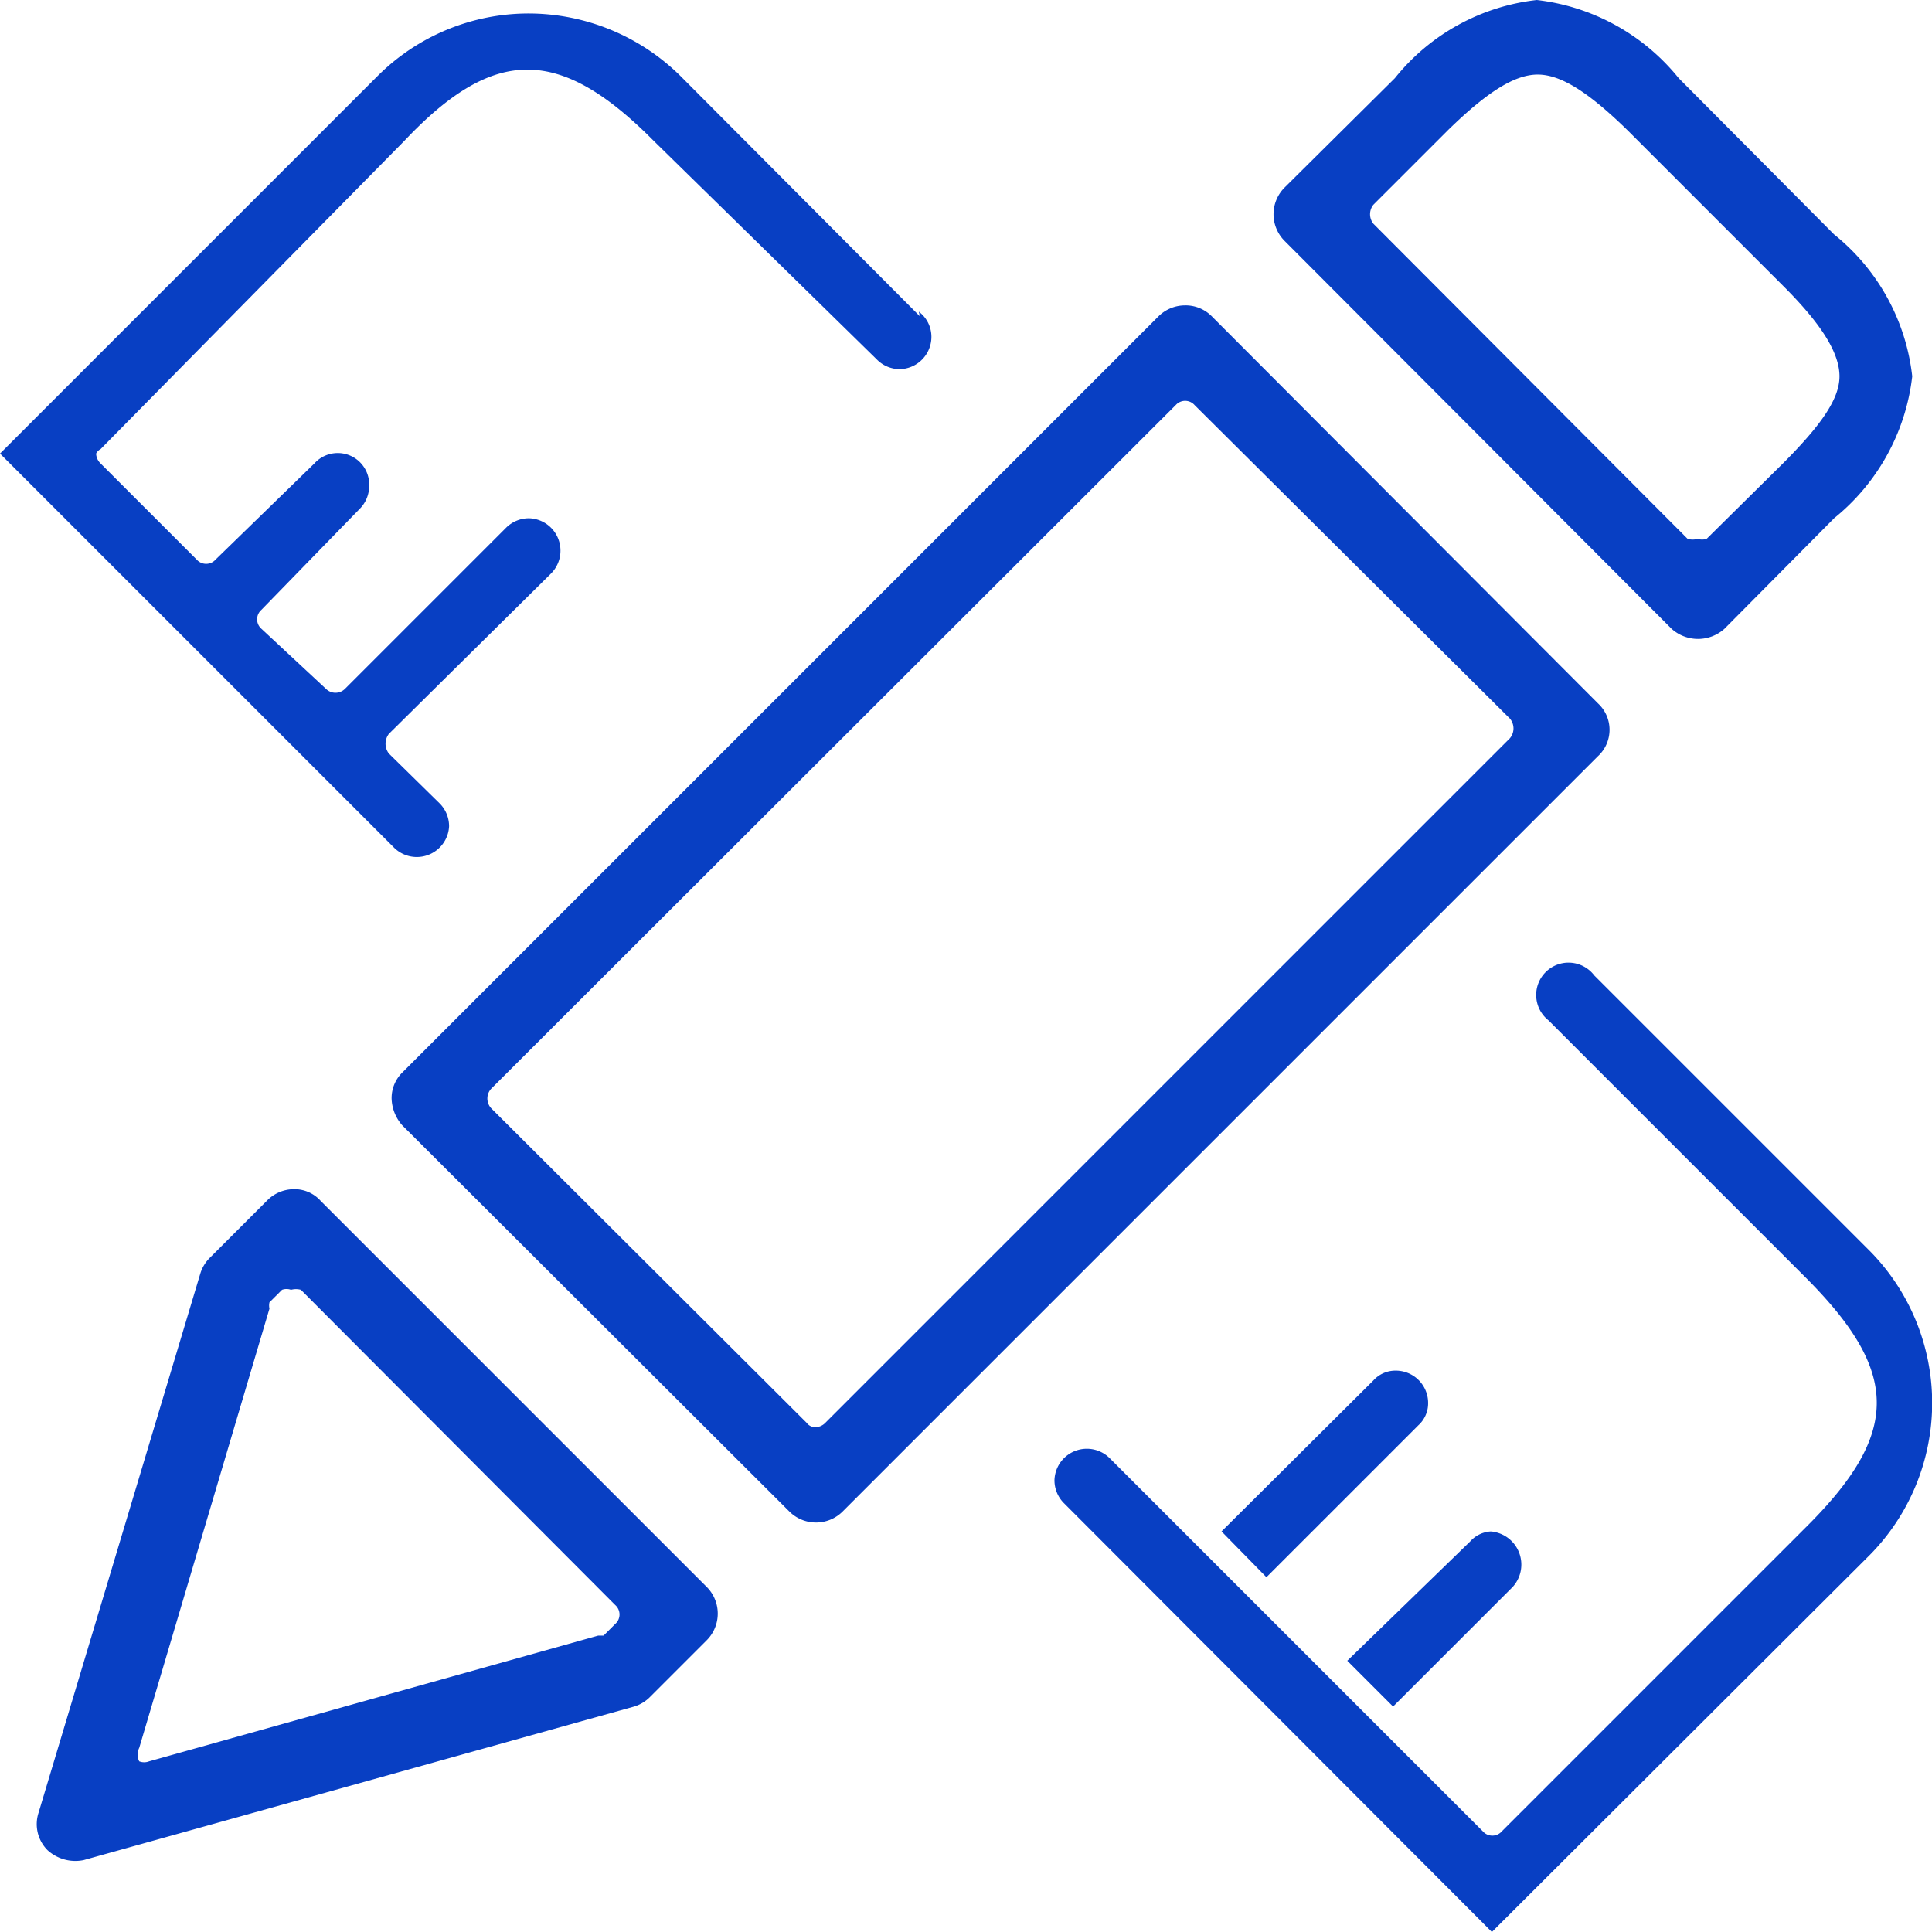 <?xml version="1.0" standalone="no"?><!DOCTYPE svg PUBLIC "-//W3C//DTD SVG 1.1//EN" "http://www.w3.org/Graphics/SVG/1.1/DTD/svg11.dtd"><svg t="1729247278563" class="icon" viewBox="0 0 1024 1024" version="1.1" xmlns="http://www.w3.org/2000/svg" p-id="27711" xmlns:xlink="http://www.w3.org/1999/xlink" width="256" height="256"><path d="M846.907 400.841a19.042 19.042 0 0 0 0-28.087l-204.705-205.181a19.518 19.518 0 0 0-14.282-5.713 19.994 19.994 0 0 0-13.806 5.713l-400.841 400.841a19.042 19.042 0 0 0-5.713 13.806 22.375 22.375 0 0 0 5.713 14.282l205.181 204.705a19.994 19.994 0 0 0 28.087 0z m-414.646 355.615a5.713 5.713 0 0 1-4.761-2.38l-167.096-166.62a7.617 7.617 0 0 1 0-10.473l362.756-362.28a6.665 6.665 0 0 1 9.997 0L800.253 380.846a8.093 8.093 0 0 1 0 10.473l-362.756 362.756a7.617 7.617 0 0 1-5.237 2.38zM111.397 666.481a19.994 19.994 0 0 0-5.237 8.569l-85.69 285.635a19.518 19.518 0 0 0 4.761 19.994 21.899 21.899 0 0 0 19.042 5.237L336.097 904.51a19.994 19.994 0 0 0 8.569-5.237l29.992-29.992a19.994 19.994 0 0 0 0-28.087l-204.705-204.705a18.566 18.566 0 0 0-14.282-6.189 19.994 19.994 0 0 0-13.806 5.713z m31.42 23.803l6.665-6.665a7.141 7.141 0 0 1 4.761 0 9.997 9.997 0 0 1 5.237 0l166.62 167.096a6.665 6.665 0 0 1 0 9.997l-6.189 6.189h-2.856l-238.029 66.648a7.141 7.141 0 0 1-5.237 0 8.093 8.093 0 0 1 0-7.141L142.817 693.616a7.617 7.617 0 0 1 0-3.332zM889.752 41.417A113.302 113.302 0 0 0 814.535 0a112.35 112.35 0 0 0-75.217 41.417L680.762 99.496a19.994 19.994 0 0 0 0 28.087L885.943 333.24a20.947 20.947 0 0 0 28.087 0l58.079-58.555a113.302 113.302 0 0 0 41.417-75.217 112.35 112.35 0 0 0-41.417-75.217z m54.747 204.705L904.51 285.635a8.569 8.569 0 0 1-4.761 0 9.997 9.997 0 0 1-5.237 0l-166.62-167.096a8.093 8.093 0 0 1 0-9.997l39.513-39.513c20.47-19.994 35.228-29.516 47.606-29.516s27.135 9.521 47.606 29.516l82.834 82.834c19.994 19.994 29.516 35.228 29.516 47.606s-10.473 26.659-30.468 46.654zM991.152 824.056a114.73 114.73 0 0 0 0-160.907l-146.15-146.15a17.138 17.138 0 1 0-24.279 23.803l136.152 136.152c50.462 50.462 50.462 82.834 0 132.82l-160.907 160.907a6.665 6.665 0 0 1-9.997 0l-197.564-197.564a17.138 17.138 0 0 0-12.377-5.237 17.138 17.138 0 0 0-17.138 16.662 17.138 17.138 0 0 0 5.237 12.377l226.603 227.079z" fill="#083FC3" p-id="27712"></path><path d="M791.208 811.678a15.71 15.71 0 0 0-11.901 5.237L714.086 880.231l24.279 24.279 63.316-63.316a17.614 17.614 0 0 0-11.901-29.516zM671.241 835.957l80.454-80.454a15.71 15.71 0 0 0 5.237-11.901 17.138 17.138 0 0 0-17.138-17.138 15.71 15.71 0 0 0-11.901 5.237l-80.454 79.978zM487.483 167.572L360.852 40.465a114.73 114.73 0 0 0-80.454-33.324 113.302 113.302 0 0 0-80.454 33.324L0 240.409l208.513 208.513A17.138 17.138 0 0 0 238.029 437.973a17.138 17.138 0 0 0-5.237-12.377l-26.659-26.183a8.569 8.569 0 0 1 0-10.473l85.69-84.738a17.138 17.138 0 0 0 5.237-12.377 17.138 17.138 0 0 0-16.662-17.138 17.138 17.138 0 0 0-12.377 5.237L182.806 365.136a7.141 7.141 0 0 1-9.997 0L138.533 333.24a6.665 6.665 0 0 1 0-9.997L190.423 269.925a17.138 17.138 0 0 0 5.237-12.377 16.662 16.662 0 0 0-29.04-11.901L114.254 296.584a6.665 6.665 0 0 1-9.997 0L53.318 245.646a7.617 7.617 0 0 1-2.38-5.237 5.713 5.713 0 0 1 2.38-2.38L214.226 74.741c47.606-50.462 82.358-50.462 132.344 0L464.632 190.423a17.138 17.138 0 0 0 12.377 5.237 17.138 17.138 0 0 0 16.662-17.138 16.662 16.662 0 0 0-6.665-13.33z" fill="#083FC3" p-id="27713"></path></svg>